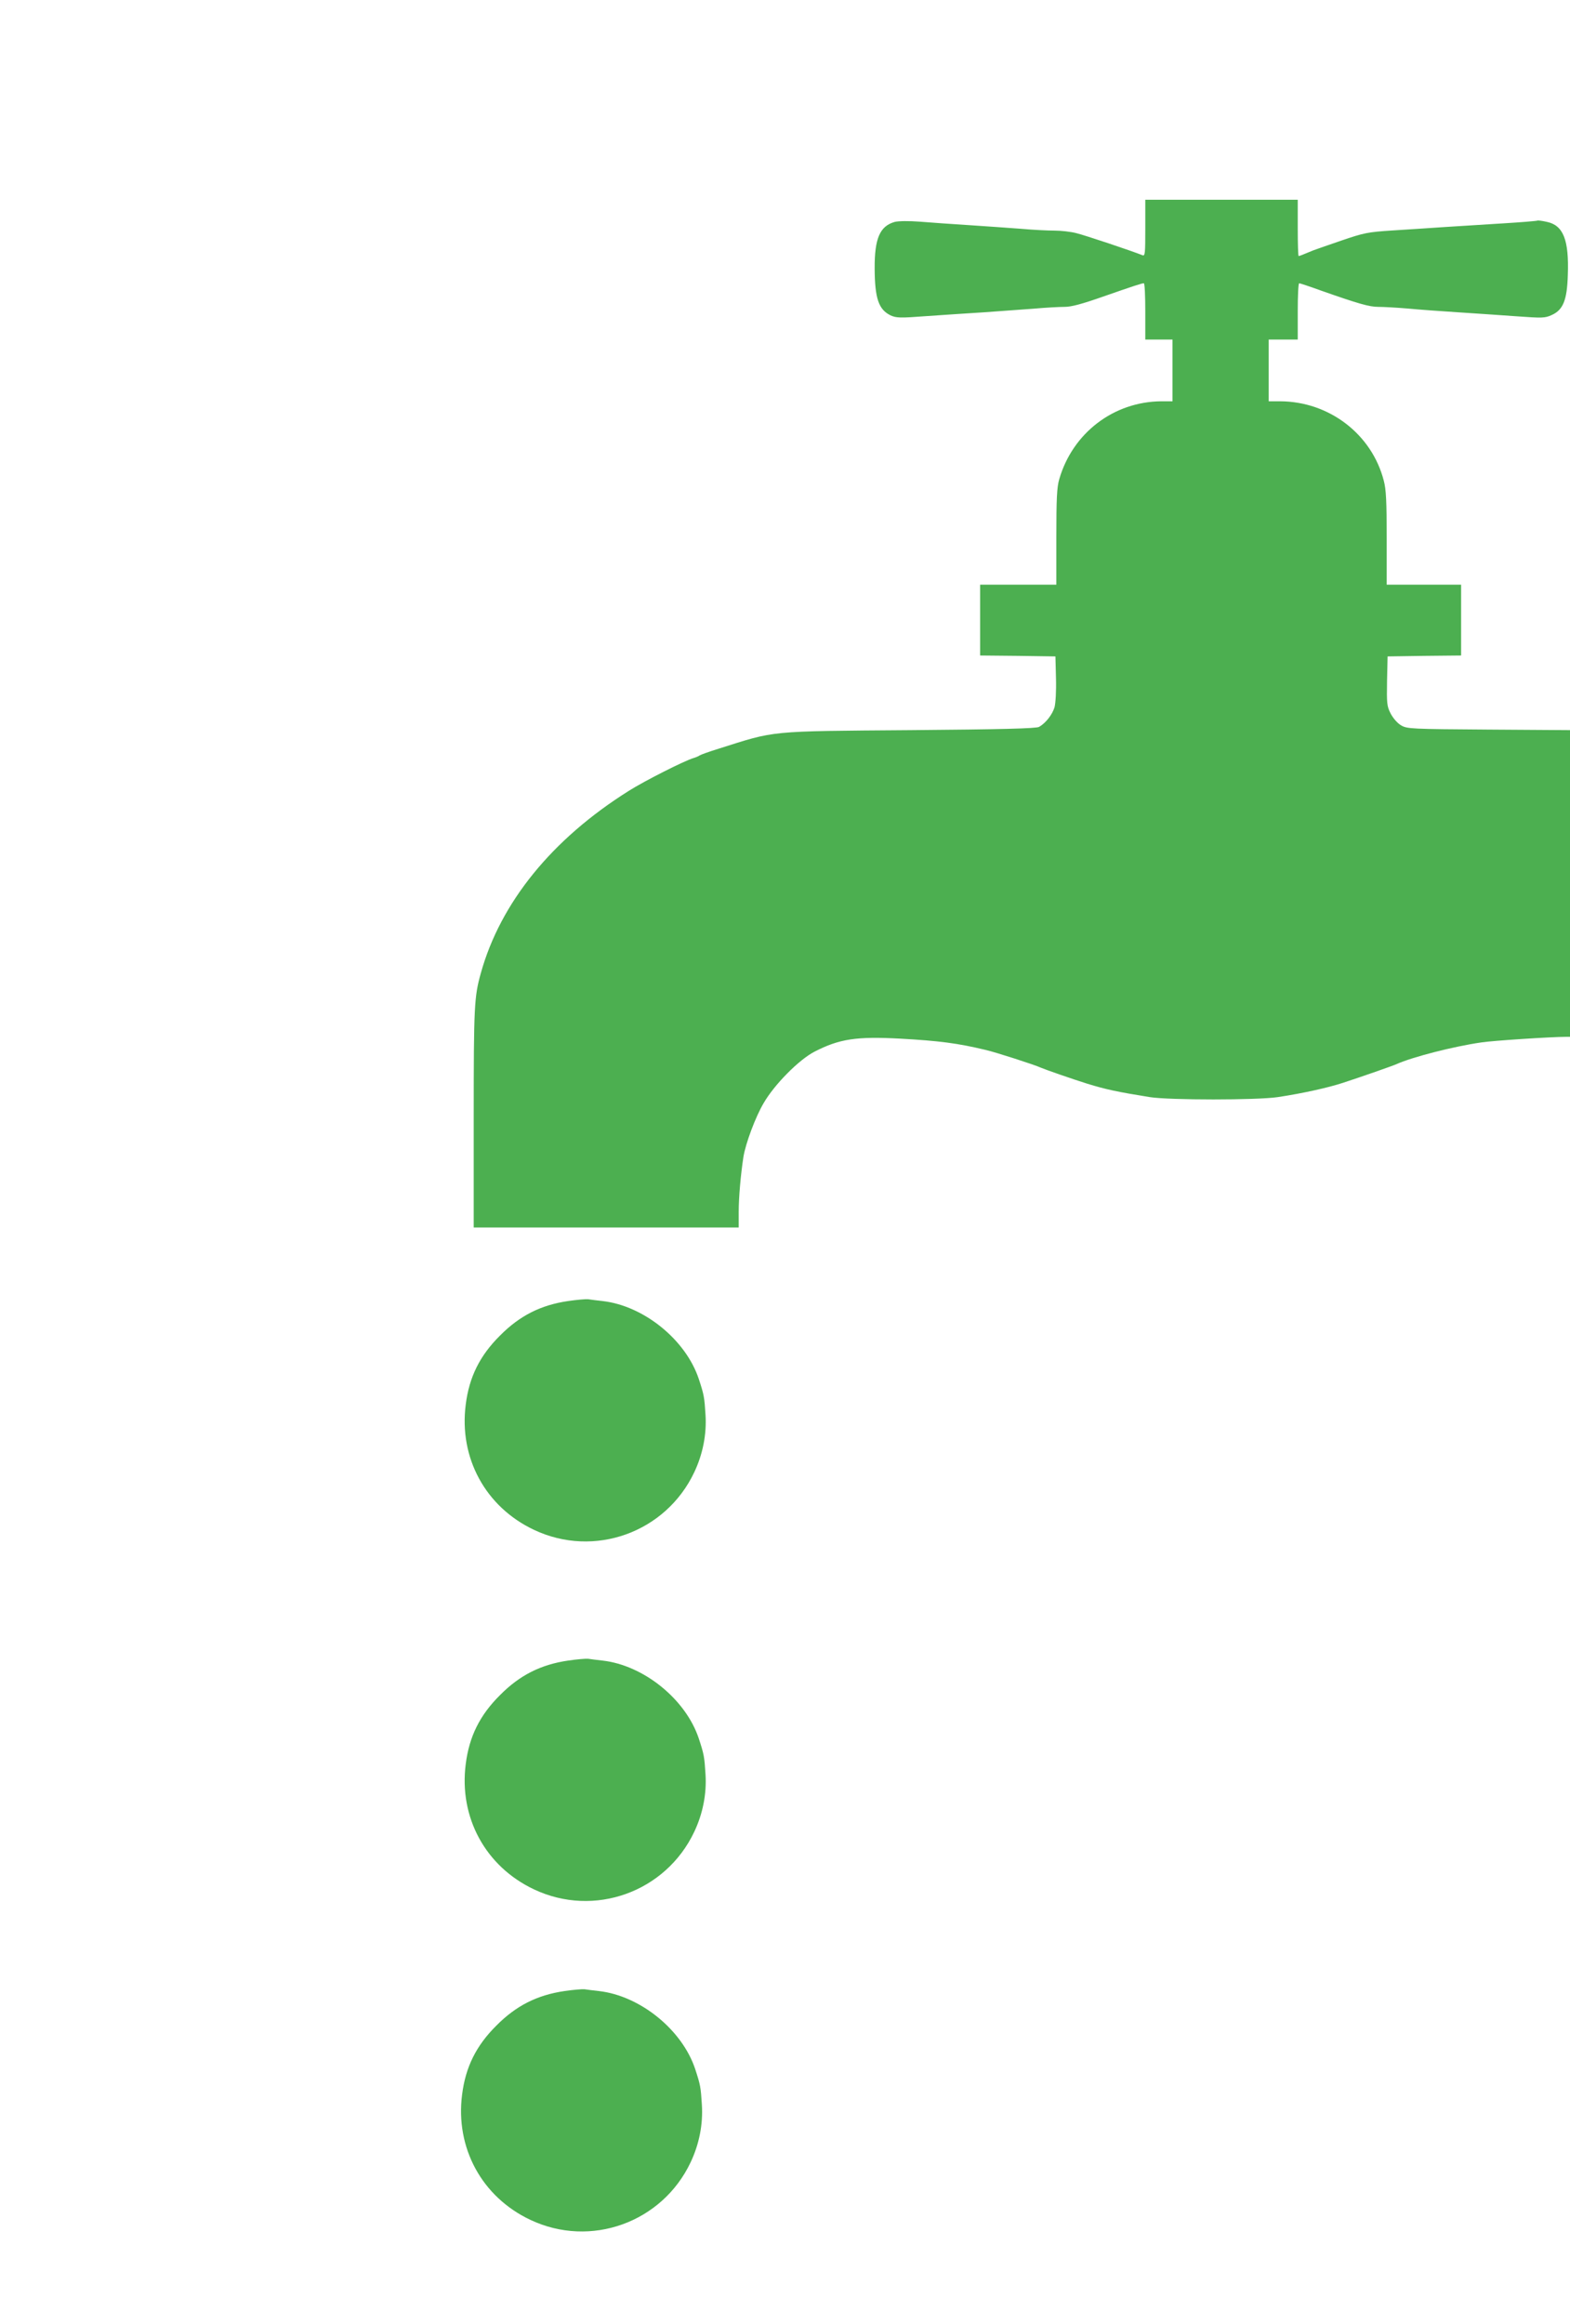 <?xml version="1.0" standalone="no"?>
<!DOCTYPE svg PUBLIC "-//W3C//DTD SVG 20010904//EN"
 "http://www.w3.org/TR/2001/REC-SVG-20010904/DTD/svg10.dtd">
<svg version="1.0" xmlns="http://www.w3.org/2000/svg"
 width="865pt" height="1280pt" viewBox="0 0 865 1280"
 preserveAspectRatio="xMidYMid meet">
<g transform="translate(0,1280) scale(0.1,-0.1)"
fill="#4caf50" stroke="none">
<path d="M6310 11544 c0 -145 -1 -156 -17 -149 -63 25 -317 110 -363 121 -30
8 -84 14 -120 14 -36 0 -119 4 -185 10 -66 5 -194 14 -285 20 -91 6 -212 14
-270 19 -63 5 -118 4 -140 -1 -82 -23 -112 -90 -111 -258 1 -164 22 -225 88
-257 31 -14 52 -15 196 -4 89 6 232 16 317 21 85 6 209 15 275 20 66 6 143 10
171 10 37 0 96 16 210 56 172 60 215 74 226 74 5 0 8 -70 8 -155 l0 -155 75 0
75 0 0 -170 0 -170 -62 0 c-262 -2 -488 -174 -562 -429 -13 -44 -16 -108 -16
-318 l0 -263 -210 0 -210 0 0 -195 0 -195 208 -2 207 -3 3 -120 c2 -70 -2
-137 -8 -160 -12 -40 -48 -87 -85 -108 -14 -9 -213 -14 -710 -18 -789 -6 -739
-2 -1055 -102 -52 -16 -99 -33 -105 -37 -5 -4 -21 -11 -35 -15 -50 -15 -268
-125 -355 -180 -424 -266 -708 -616 -816 -1005 -36 -129 -39 -179 -39 -792 l0
-608 730 0 730 0 0 88 c0 78 11 203 26 301 12 74 67 222 112 297 59 102 194
238 279 282 138 71 231 85 474 72 213 -12 315 -25 469 -62 50 -11 274 -83 305
-98 28 -12 178 -64 255 -88 104 -32 165 -45 345 -74 108 -17 590 -17 705 0
139 21 278 52 360 79 98 32 276 94 295 103 87 39 313 97 465 119 62 10 389 31
468 31 l22 0 0 845 0 844 -447 3 c-429 3 -450 4 -483 23 -21 12 -44 39 -58 65
-21 41 -22 56 -20 180 l3 135 203 3 202 2 0 195 0 195 -205 0 -205 0 0 256 c0
201 -3 269 -16 317 -66 256 -301 436 -571 437 l-63 0 0 170 0 170 80 0 80 0 0
155 c0 85 3 155 8 155 4 0 59 -18 122 -41 205 -72 264 -89 314 -89 28 0 100
-4 160 -9 61 -6 188 -15 281 -21 94 -6 238 -16 322 -22 140 -10 155 -10 192 7
63 28 85 82 89 221 7 193 -25 273 -115 292 -26 6 -50 9 -53 7 -4 -2 -87 -9
-186 -15 -98 -6 -242 -15 -319 -20 -77 -5 -207 -14 -290 -19 -140 -9 -159 -13
-285 -56 -74 -25 -144 -50 -155 -54 -62 -26 -76 -31 -80 -31 -3 0 -5 70 -5
155 l0 155 -420 0 -420 0 0 -156z"/>
<path d="M3130 5635 c-151 -22 -267 -81 -375 -190 -111 -110 -170 -228 -189
-380 -38 -294 109 -564 376 -690 332 -157 726 -15 883 317 47 99 69 209 62
317 -6 96 -8 109 -37 197 -72 216 -303 403 -530 429 -30 3 -66 8 -80 10 -14 1
-63 -3 -110 -10z"/>
<path d="M3130 3655 c-151 -22 -267 -81 -375 -190 -111 -110 -170 -228 -189
-380 -38 -294 109 -564 376 -690 332 -157 726 -15 883 317 47 99 69 209 62
317 -6 96 -8 109 -37 197 -72 216 -303 403 -530 429 -30 3 -66 8 -80 10 -14 1
-63 -3 -110 -10z"/>
<path d="M3110 1835 c-151 -22 -267 -81 -375 -190 -111 -110 -170 -228 -189
-380 -38 -294 109 -564 376 -690 332 -157 726 -15 883 317 47 99 69 209 62
317 -6 96 -8 109 -37 197 -72 216 -303 403 -530 429 -30 3 -66 8 -80 10 -14 1
-63 -3 -110 -10z"/>
</g>
</svg>

